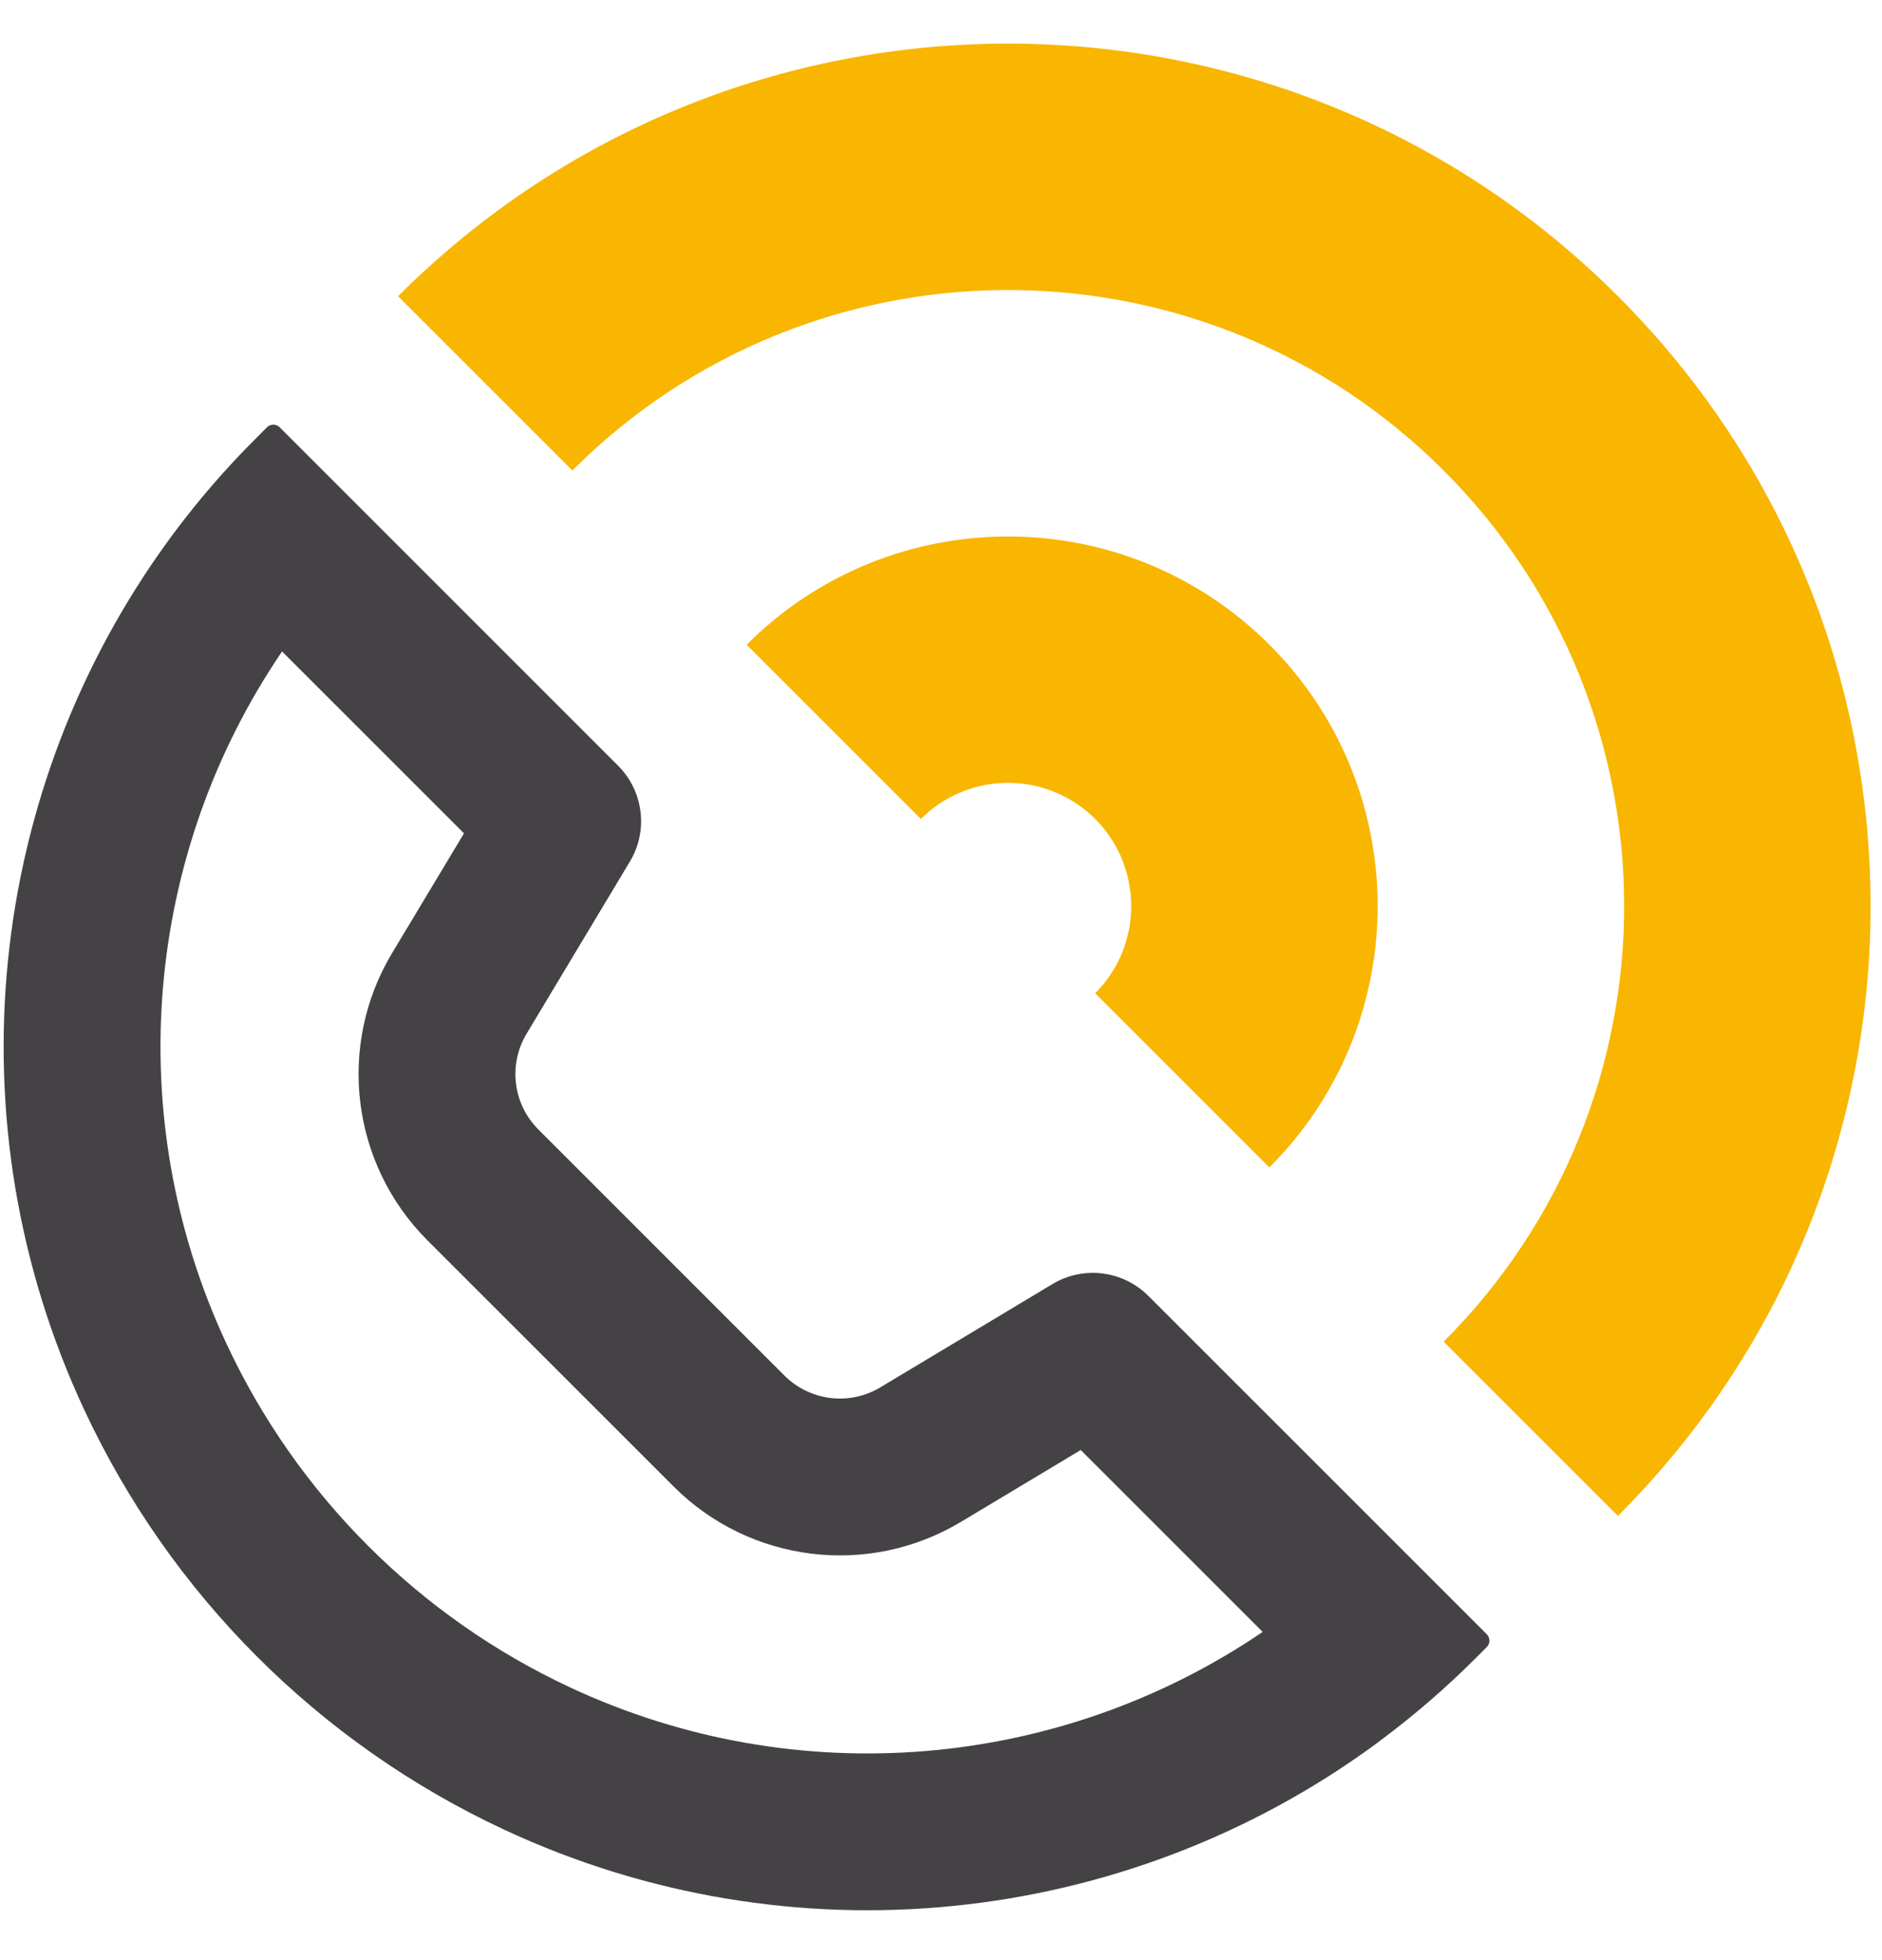 <svg width="24" height="25" viewBox="0 0 24 25" fill="none" xmlns="http://www.w3.org/2000/svg">
<path fill-rule="evenodd" clip-rule="evenodd" d="M2.162 6.874C2.162 6.874 2.162 6.874 2.162 6.874C2.18 6.849 2.199 6.824 2.217 6.799C2.531 6.378 2.878 5.976 3.258 5.597L3.404 5.45C3.449 5.405 3.522 5.405 3.567 5.45L7.883 9.767C8.207 10.091 8.269 10.595 8.033 10.988L6.715 13.185C6.479 13.578 6.541 14.082 6.866 14.406L10.004 17.545C10.329 17.869 10.832 17.931 11.226 17.695L13.422 16.377C13.816 16.141 14.319 16.203 14.644 16.528L18.96 20.844C19.005 20.889 19.005 20.962 18.96 21.007L18.814 21.153C18.435 21.532 18.032 21.879 17.611 22.193C17.586 22.212 17.561 22.23 17.537 22.249C17.537 22.249 17.537 22.249 17.537 22.249C14.346 24.585 10.089 25.044 6.427 23.335C4.07 22.235 2.175 20.341 1.075 17.983C-0.634 14.321 -0.174 10.065 2.162 6.874ZM16.102 20.814C13.524 22.567 10.171 22.875 7.273 21.523C5.342 20.622 3.789 19.069 2.888 17.138C1.535 14.24 1.844 10.886 3.597 8.309L5.917 10.629L5 12.156C4.292 13.336 4.478 14.847 5.452 15.821L8.59 18.959C9.563 19.933 11.075 20.119 12.255 19.41L13.782 18.494L16.102 20.814Z" fill="#454246"/>
<path d="M16.188 8.223C17.976 10.011 18.027 12.879 16.341 14.729L16.188 14.89L13.966 12.668C14.579 12.054 14.579 11.059 13.966 10.445C13.388 9.868 12.473 9.834 11.855 10.343L11.743 10.445L9.521 8.223C11.362 6.382 14.347 6.382 16.188 8.223Z" fill="#F8B600"/>
<path d="M20.633 3.778C24.858 8.004 24.927 14.811 20.84 19.121L20.633 19.335L18.41 17.112C21.479 14.044 21.479 9.069 18.41 6.001C15.402 2.992 10.561 2.933 7.481 5.824L7.299 6.001L5.076 3.778C9.372 -0.518 16.337 -0.518 20.633 3.778Z" fill="#F8B600"/>
</svg>
